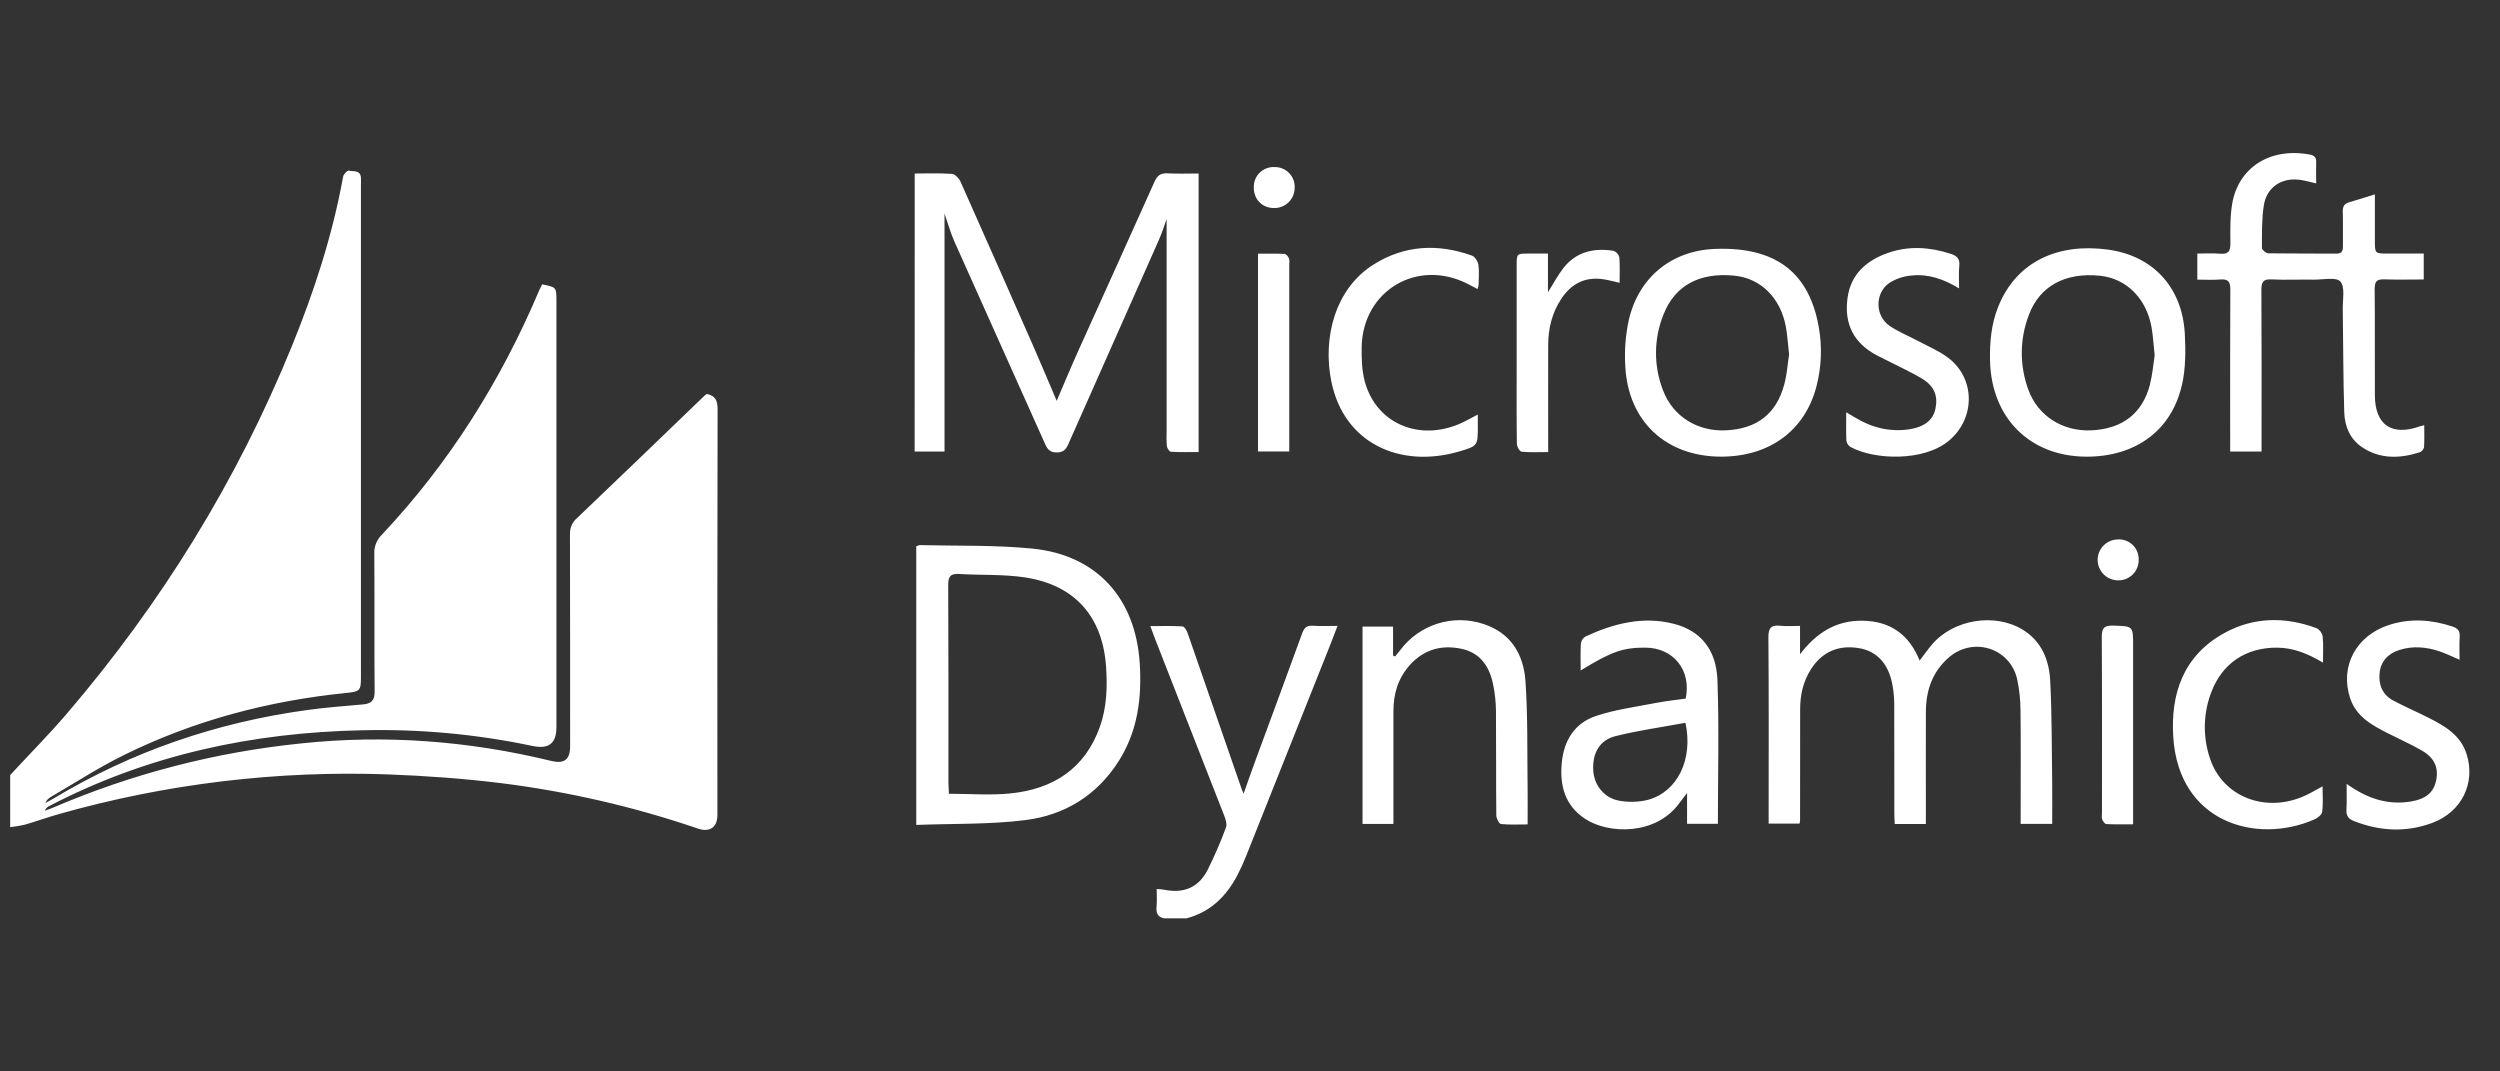 <svg width="245" height="105" xmlns="http://www.w3.org/2000/svg"><rect width="100%" height="100%" fill="#333333" stroke="none"/><g id="How-it-works" fill="none" fill-rule="evenodd"><g id="dynamics" fill-rule="nonzero" fill="#FFFFFF"><g id="mdynamics" transform="translate(1, 15)"><path d="M1.22424707e-15,60.951 C1.855,58.944 3.782,57.003 5.557,54.93 C14.807,44.124 22.195,32.172 27.57,19.006 C29.777,13.602 31.584,8.059 32.627,2.306 C32.669,2.073 33.048,1.686 33.176,1.719 C33.614,1.836 34.305,1.629 34.371,2.399 C34.391,2.64 34.371,2.886 34.371,3.129 C34.371,19.214 34.371,35.299 34.371,51.384 C34.371,52.674 34.278,52.774 32.94,52.909 C25.327,53.675 18.029,55.604 11.168,58.983 C8.691,60.201 6.36,61.719 3.967,63.108 C3.731,63.241 3.548,63.449 3.445,63.699 C3.723,63.544 4.005,63.398 4.278,63.236 C11.947,58.632 20.241,55.797 29.096,54.584 C30.904,54.336 32.728,54.193 34.547,54.036 C35.341,53.965 35.721,53.686 35.714,52.792 C35.674,48.293 35.714,43.792 35.683,39.291 C35.645,38.601 35.902,37.927 36.391,37.437 C43.034,30.384 48.1,22.312 51.86,13.412 C51.941,13.23 52.043,13.047 52.133,12.865 C53.529,13.149 53.529,13.149 53.529,14.474 C53.529,28.4 53.529,42.327 53.529,56.255 C53.529,57.851 52.797,58.444 51.169,58.1 C45.709,56.949 40.134,56.434 34.556,56.565 C23.785,56.777 13.481,58.968 3.864,63.971 C3.648,64.062 3.478,64.236 3.392,64.454 C3.643,64.361 3.899,64.272 4.144,64.173 C11.899,60.837 20.121,58.705 28.524,57.853 C36.786,56.981 44.944,57.607 53.007,59.567 C54.303,59.882 54.872,59.444 54.872,58.131 C54.872,51.198 54.872,44.264 54.857,37.331 C54.836,36.731 55.093,36.154 55.554,35.768 C59.74,31.783 63.895,27.765 68.061,23.759 C68.125,23.705 68.192,23.655 68.263,23.611 C69.123,23.775 69.324,24.286 69.324,25.109 C69.298,38.367 69.292,51.625 69.305,64.883 C69.305,66.051 68.574,66.595 67.43,66.211 C61.149,64.064 54.663,62.567 48.075,61.745 C44.459,61.3 40.8,61.035 37.141,60.895 C26.23,60.489 15.323,61.796 4.819,64.766 C3.678,65.086 2.561,65.496 1.422,65.821 C0.953,65.928 0.478,66.007 0,66.06 C8.16164715e-16,64.357 1.22424707e-15,62.654 1.22424707e-15,60.951 Z M115.265,75 C117.644,74.38 119.206,72.811 120.295,70.709 C120.6,70.116 120.875,69.505 121.122,68.884 C123.889,61.951 126.651,55.018 129.408,48.085 C129.624,47.538 129.827,46.99 130.076,46.337 C129.161,46.337 128.398,46.375 127.642,46.324 C127.044,46.284 126.805,46.536 126.611,47.072 C125.11,51.207 123.577,55.328 122.059,59.457 C121.663,60.53 121.29,61.608 120.875,62.77 C120.789,62.588 120.745,62.508 120.717,62.424 C118.943,57.296 117.166,52.168 115.386,47.039 C115.298,46.786 115.073,46.401 114.892,46.388 C113.882,46.324 112.865,46.357 111.734,46.357 C111.917,46.831 112.016,47.142 112.135,47.452 C114.425,53.299 116.713,59.147 118.998,64.996 C119.131,65.337 119.263,65.794 119.146,66.091 C118.62,67.513 118.017,68.906 117.342,70.264 C116.447,71.995 114.987,72.588 113.053,72.188 C112.857,72.148 112.653,72.146 112.356,72.119 C112.356,72.725 112.396,73.27 112.345,73.807 C112.288,74.411 112.396,74.86 113.077,74.996 L115.265,75 Z M88.635,29.247 L91.563,29.247 L91.563,5.932 C91.908,6.919 92.154,7.824 92.531,8.668 C95.487,15.297 98.473,21.912 101.433,28.539 C101.669,29.066 101.924,29.338 102.568,29.338 C103.212,29.338 103.464,29.046 103.695,28.524 C106.643,21.86 109.598,15.198 112.559,8.539 C112.91,7.745 113.168,6.909 113.329,6.47 L113.329,15.673 C113.329,19.534 113.329,23.396 113.329,27.258 C113.306,27.745 113.314,28.232 113.351,28.718 C113.377,28.926 113.602,29.265 113.752,29.274 C114.654,29.327 115.56,29.3 116.465,29.3 L116.465,2.003 C115.41,2.003 114.409,2.045 113.414,1.989 C112.729,1.95 112.406,2.202 112.133,2.828 C109.67,8.347 107.162,13.844 104.683,19.356 C103.951,20.973 103.276,22.613 102.557,24.282 C101.768,22.438 101.024,20.65 100.244,18.875 C97.884,13.511 95.512,8.151 93.127,2.797 C92.982,2.474 92.598,2.067 92.3,2.042 C91.12,1.954 89.921,2.005 88.641,2.005 L88.635,29.247 Z M99.531,65.363 C103.358,64.876 106.518,62.929 108.638,59.579 C110.505,56.631 110.914,53.376 110.691,49.962 C110.278,43.64 106.496,39.397 100.189,38.764 C96.53,38.399 92.829,38.515 89.148,38.422 C89.025,38.441 88.906,38.48 88.794,38.535 L88.794,65.843 C92.445,65.702 96.027,65.81 99.531,65.363 Z M91.945,61.838 C91.945,55.332 91.958,48.824 91.925,42.316 C91.925,41.469 92.165,41.199 93.003,41.25 C95.158,41.383 97.346,41.263 99.467,41.588 C104.357,42.34 107.07,45.441 107.398,50.375 C107.53,52.354 107.462,54.332 106.787,56.228 C105.323,60.333 102.213,62.329 98.034,62.754 C96.076,62.955 94.082,62.789 91.996,62.789 C91.98,62.431 91.952,62.134 91.952,61.836 L91.945,61.838 Z M220.632,28.11 C220.632,23.215 220.649,18.318 220.616,13.423 C220.616,12.649 220.779,12.337 221.62,12.381 C222.989,12.452 224.365,12.381 225.735,12.405 C226.65,12.416 227.931,12.124 228.353,12.587 C228.836,13.135 228.576,14.355 228.591,15.284 C228.642,18.656 228.631,22.035 228.736,25.401 C228.778,26.775 229.301,28.046 230.51,28.845 C232.274,30.011 234.193,29.94 236.127,29.327 C236.34,29.239 236.498,29.057 236.555,28.835 C236.605,28.132 236.575,27.424 236.575,26.669 C236.323,26.735 236.235,26.749 236.153,26.778 C233.408,27.762 231.762,26.656 231.738,23.779 C231.72,20.281 231.754,16.786 231.718,13.288 C231.718,12.542 231.967,12.356 232.664,12.376 C233.933,12.423 235.205,12.388 236.526,12.388 L236.526,9.849 L233.019,9.849 C231.738,9.849 231.738,9.849 231.738,8.572 C231.738,7.096 231.738,5.621 231.738,4.047 C230.799,4.337 230.027,4.594 229.244,4.813 C228.754,4.95 228.576,5.224 228.593,5.734 C228.628,6.858 228.593,7.984 228.607,9.11 C228.607,9.573 228.521,9.86 227.965,9.856 C225.739,9.84 223.514,9.856 221.289,9.825 C221.071,9.825 220.672,9.484 220.672,9.303 C220.672,7.909 220.64,6.497 220.855,5.127 C221.135,3.312 222.661,2.345 224.485,2.636 C224.959,2.711 225.422,2.844 225.986,2.972 C225.986,2.242 225.96,1.586 225.986,0.921 C226.011,0.423 225.803,0.226 225.327,0.141 C221.263,-0.589 218.34,1.6 217.763,4.921 C217.542,6.198 217.566,7.522 217.58,8.823 C217.591,9.608 217.397,9.936 216.563,9.863 C215.831,9.798 215.072,9.849 214.337,9.849 L214.337,12.403 C215.134,12.403 215.866,12.449 216.589,12.39 C217.343,12.33 217.579,12.585 217.573,13.354 C217.54,18.28 217.557,23.206 217.557,28.132 C217.557,28.488 217.557,28.844 217.557,29.249 L220.629,29.249 C220.632,28.824 220.632,28.47 220.632,28.11 Z M187.736,64.67 C187.736,61.356 187.723,58.043 187.736,54.73 C187.747,52.668 188.374,50.833 189.974,49.439 C192.379,47.35 196.02,48.515 196.69,51.603 C196.896,52.583 197.003,53.581 197.01,54.582 C197.049,57.926 197.025,61.269 197.025,64.617 L197.025,65.739 L200.115,65.739 C200.115,64.383 200.13,63.084 200.115,61.785 C200.067,58.413 200.093,55.034 199.917,51.674 C199.813,49.681 199.076,47.857 197.255,46.726 C194.511,45.027 190.435,45.695 188.34,48.156 C187.935,48.63 187.579,49.143 187.123,49.736 C186.076,47.138 184.208,45.868 181.528,45.83 C178.908,45.791 176.981,47.047 175.403,49.114 L175.403,46.339 C174.7,46.339 174.091,46.39 173.494,46.326 C172.605,46.233 172.294,46.492 172.303,47.457 C172.353,53.203 172.327,58.952 172.327,64.693 C172.327,65.02 172.327,65.347 172.327,65.711 L175.355,65.711 C175.378,65.625 175.396,65.536 175.406,65.447 C175.406,61.798 175.409,58.149 175.415,54.5 C175.415,53.104 175.708,51.787 176.467,50.597 C177.565,48.864 179.212,48.16 181.255,48.532 C182.95,48.84 184.073,50.064 184.452,52.079 C184.57,52.705 184.631,53.341 184.635,53.978 C184.651,57.565 184.635,61.152 184.644,64.743 C184.644,65.064 184.671,65.387 184.686,65.75 L187.732,65.75 C187.736,65.33 187.736,65 187.736,64.67 Z M177.024,22.825 C177.509,20.932 177.581,18.958 177.236,17.035 C176.638,13.635 175.009,10.943 171.544,9.883 C170.152,9.456 168.602,9.336 167.133,9.391 C162.835,9.533 159.6,12.162 158.627,16.34 C158.298,17.849 158.181,19.396 158.281,20.936 C158.577,26.331 162.306,29.761 167.704,29.752 C172.435,29.736 175.907,27.182 177.024,22.825 Z M173.866,22.642 C173.097,25.561 171.172,27.036 168.117,27.174 C165.363,27.298 162.961,25.824 161.988,23.284 C161.041,20.878 161.056,18.2 162.03,15.804 C163.155,12.95 165.589,11.675 168.982,12.016 C171.559,12.275 173.502,14.197 174.018,17.045 C174.168,17.878 174.217,18.729 174.332,19.739 C174.195,20.613 174.127,21.657 173.866,22.646 L173.866,22.642 Z M212.836,22.713 C213.202,21.09 213.202,19.342 213.109,17.665 C212.847,13.164 210.013,10.048 205.532,9.455 C200.776,8.82 196.622,10.549 194.815,15.083 C194.14,16.775 193.984,18.55 194.024,20.356 C194.151,25.968 197.943,29.739 203.472,29.754 C208.273,29.763 211.819,27.198 212.829,22.717 L212.836,22.713 Z M209.706,22.653 C208.974,25.519 206.987,27.041 203.939,27.174 C201.147,27.296 198.714,25.764 197.78,23.197 C196.906,20.833 196.921,18.233 197.823,15.879 C198.878,13.023 201.41,11.673 204.812,12.024 C207.406,12.292 209.386,14.284 209.865,17.147 C210.004,17.982 210.048,18.833 210.158,19.82 C210.021,20.688 209.945,21.693 209.698,22.655 L209.706,22.653 Z M160.253,48.468 C163.012,48.484 164.785,50.707 164.196,53.464 C163.25,53.599 162.281,53.693 161.327,53.88 C159.335,54.27 157.293,54.529 155.383,55.173 C153.31,55.874 152.251,57.576 152.051,59.771 C151.848,62.008 152.364,63.949 154.355,65.255 C156.629,66.748 161.23,66.874 163.525,63.77 C163.733,63.487 163.953,63.212 164.332,62.716 L164.332,65.73 L167.352,65.73 C167.352,60.986 167.482,56.299 167.307,51.628 C167.193,48.609 165.605,46.795 163.055,46.138 C160.006,45.354 157.145,46.102 154.382,47.373 C154.136,47.522 153.969,47.773 153.928,48.058 C153.874,48.895 153.906,49.736 153.906,50.707 C156.907,48.855 158.078,48.453 160.253,48.468 Z M160.51,63.382 C159.602,63.606 158.657,63.639 157.736,63.478 C156.219,63.23 155.22,61.962 155.138,60.49 C155.044,58.818 155.751,57.527 157.333,57.136 C159.586,56.578 161.898,56.255 164.176,55.834 C164.946,59.417 163.397,62.59 160.51,63.382 Z M135.556,64.706 C135.556,61.362 135.556,58.016 135.556,54.671 C135.556,52.975 136.024,51.429 137.188,50.148 C138.565,48.632 140.314,48.163 142.259,48.59 C144.122,48.999 145.004,50.391 145.342,52.155 C145.502,52.958 145.59,53.774 145.604,54.593 C145.633,58.028 145.604,61.466 145.637,64.901 C145.637,65.199 145.906,65.73 146.096,65.752 C146.93,65.845 147.783,65.792 148.707,65.792 C148.707,64.588 148.72,63.5 148.707,62.413 C148.657,58.859 148.738,55.297 148.496,51.754 C148.313,49.158 147.097,47.036 144.393,46.155 C141.403,45.155 138.107,46.185 136.225,48.709 C136.062,48.924 135.885,49.129 135.715,49.338 L135.521,49.245 L135.521,46.406 L132.529,46.406 L132.529,65.746 L135.556,65.746 L135.556,64.706 Z M191.011,11.031 C191.082,10.336 190.753,10.066 190.16,9.871 C188.131,9.208 186.082,9.075 184.058,9.772 C181.947,10.502 180.388,11.836 180.061,14.182 C179.695,16.764 180.688,18.687 183.039,19.88 C183.528,20.128 184.022,20.362 184.503,20.61 C185.449,21.095 186.42,21.542 187.33,22.088 C188.561,22.828 188.947,23.782 188.667,25.087 C188.437,26.169 187.569,26.831 186.208,27.054 C184.251,27.371 182.465,26.93 180.794,25.915 C180.551,25.768 180.304,25.623 179.929,25.403 C179.929,26.424 179.903,27.3 179.947,28.172 C179.981,28.428 180.124,28.658 180.341,28.8 C182.703,30.092 187.538,30.238 189.988,28.194 C192.623,25.996 192.608,22.025 189.844,20.004 C188.969,19.365 187.941,18.935 186.977,18.418 C186.012,17.902 185.032,17.523 184.166,16.921 C182.725,15.921 182.732,13.682 184.186,12.706 C184.827,12.311 185.551,12.071 186.301,12.003 C187.948,11.821 189.472,12.336 190.989,13.264 C190.993,12.414 190.938,11.717 191.011,11.031 Z M228.955,64.37 C228.919,64.956 229.156,65.255 229.687,65.465 C232.223,66.459 234.793,66.595 237.351,65.648 C240.253,64.577 241.636,61.732 240.719,58.877 C240.127,57.032 238.584,56.14 236.993,55.339 C235.855,54.763 234.68,54.259 233.553,53.662 C232.495,53.102 232.089,52.128 232.197,50.984 C232.307,49.802 233.039,49.048 234.144,48.696 C235.465,48.276 236.795,48.399 238.089,48.837 C238.731,49.054 239.344,49.36 240.037,49.656 C240.037,48.84 239.999,48.11 240.05,47.386 C240.09,46.821 239.839,46.567 239.344,46.401 C237.294,45.717 235.225,45.576 233.154,46.235 C229.89,47.275 228.285,50.311 229.312,53.416 C229.914,55.241 231.445,56.063 233.006,56.859 C234.116,57.425 235.26,57.928 236.336,58.55 C237.598,59.28 238.006,60.249 237.735,61.517 C237.485,62.692 236.687,63.32 235.245,63.551 C232.973,63.916 230.979,63.257 228.972,61.818 C228.962,62.807 228.999,63.591 228.951,64.37 L228.955,64.37 Z M226.628,47.392 C226.569,47.043 226.354,46.741 226.044,46.571 C222.952,45.416 219.849,45.45 216.953,47.056 C212.964,49.265 211.7,52.996 211.982,57.262 C212.531,65.595 220.092,67.782 225.79,65.314 C226.11,65.175 226.535,64.852 226.573,64.569 C226.681,63.779 226.61,62.964 226.61,62.061 C225.951,62.415 225.459,62.714 224.937,62.955 C221.066,64.746 216.814,63.112 215.57,59.306 C214.877,57.24 214.909,55.001 215.661,52.956 C216.713,50.037 219.072,48.446 222.162,48.47 C223.765,48.483 225.179,49.057 226.653,49.939 C226.65,48.968 226.705,48.163 226.622,47.392 L226.628,47.392 Z M141.977,26.563 C137.899,28.267 133.775,26.392 132.725,22.292 C132.46,21.252 132.429,20.128 132.443,19.044 C132.526,13.485 137.899,10.287 142.854,12.83 C143.161,12.987 143.463,13.151 143.798,13.326 C143.844,13.203 143.879,13.076 143.902,12.947 C143.902,12.279 143.981,11.6 143.882,10.94 C143.833,10.608 143.533,10.148 143.24,10.044 C139.906,8.86 136.653,9.009 133.611,10.922 C129.834,13.293 128.603,18.11 129.47,22.381 C130.703,28.457 136.207,30.922 141.965,29.254 C143.84,28.707 143.827,28.665 143.825,26.766 C143.825,26.433 143.825,26.103 143.825,25.627 C143.106,25.997 142.557,26.319 141.977,26.563 Z M150.723,28.205 C150.723,25.076 150.712,21.947 150.723,18.818 C150.723,17.211 151.089,15.687 151.982,14.322 C152.966,12.808 154.336,12.084 156.166,12.372 C156.662,12.45 157.149,12.585 157.721,12.713 C157.721,11.841 157.763,11.022 157.694,10.21 C157.623,9.919 157.411,9.682 157.128,9.581 C155.206,9.278 153.469,9.664 152.214,11.268 C151.684,11.945 151.277,12.728 150.699,13.64 L150.699,9.849 L148.84,9.849 C147.635,9.849 147.633,9.849 147.633,11.015 C147.633,14.447 147.633,17.88 147.633,21.314 C147.633,23.713 147.618,26.114 147.655,28.513 C147.655,28.78 147.935,29.243 148.121,29.267 C148.957,29.349 149.806,29.303 150.725,29.303 C150.721,28.855 150.721,28.526 150.721,28.198 L150.723,28.205 Z M125.346,29.243 C125.346,28.847 125.346,28.513 125.346,28.19 C125.346,22.447 125.346,16.703 125.346,10.96 C125.346,10.746 125.396,10.513 125.321,10.329 C125.246,10.144 125.054,9.891 124.902,9.883 C124.036,9.841 123.169,9.863 122.282,9.863 L122.282,29.243 L125.346,29.243 Z M208.045,64.584 C208.045,59.151 208.045,53.717 208.045,48.282 C208.045,46.322 208.045,46.372 206.072,46.31 C205.157,46.282 204.974,46.602 204.974,47.446 C205.009,53.183 204.993,58.921 204.993,64.659 C204.993,64.87 204.942,65.104 205.013,65.29 C205.084,65.476 205.271,65.752 205.419,65.759 C206.259,65.804 207.104,65.781 208.043,65.781 C208.045,65.314 208.045,64.949 208.045,64.584 Z M123.914,1.372 C123.376,1.344 122.851,1.539 122.464,1.912 C122.076,2.285 121.862,2.802 121.872,3.339 C121.855,4.523 122.66,5.364 123.831,5.388 C124.368,5.404 124.888,5.203 125.273,4.831 C125.658,4.459 125.876,3.947 125.877,3.412 C125.907,2.877 125.713,2.353 125.34,1.966 C124.968,1.579 124.451,1.364 123.914,1.372 Z M206.553,37.862 C205.442,37.879 204.554,38.791 204.571,39.899 C204.588,41.008 205.502,41.893 206.614,41.876 C207.151,41.874 207.665,41.655 208.037,41.268 C208.41,40.882 208.609,40.361 208.59,39.825 C208.601,39.29 208.387,38.773 208.001,38.401 C207.615,38.028 207.09,37.833 206.553,37.862 Z" id="Shape"/></g></g></g></svg>